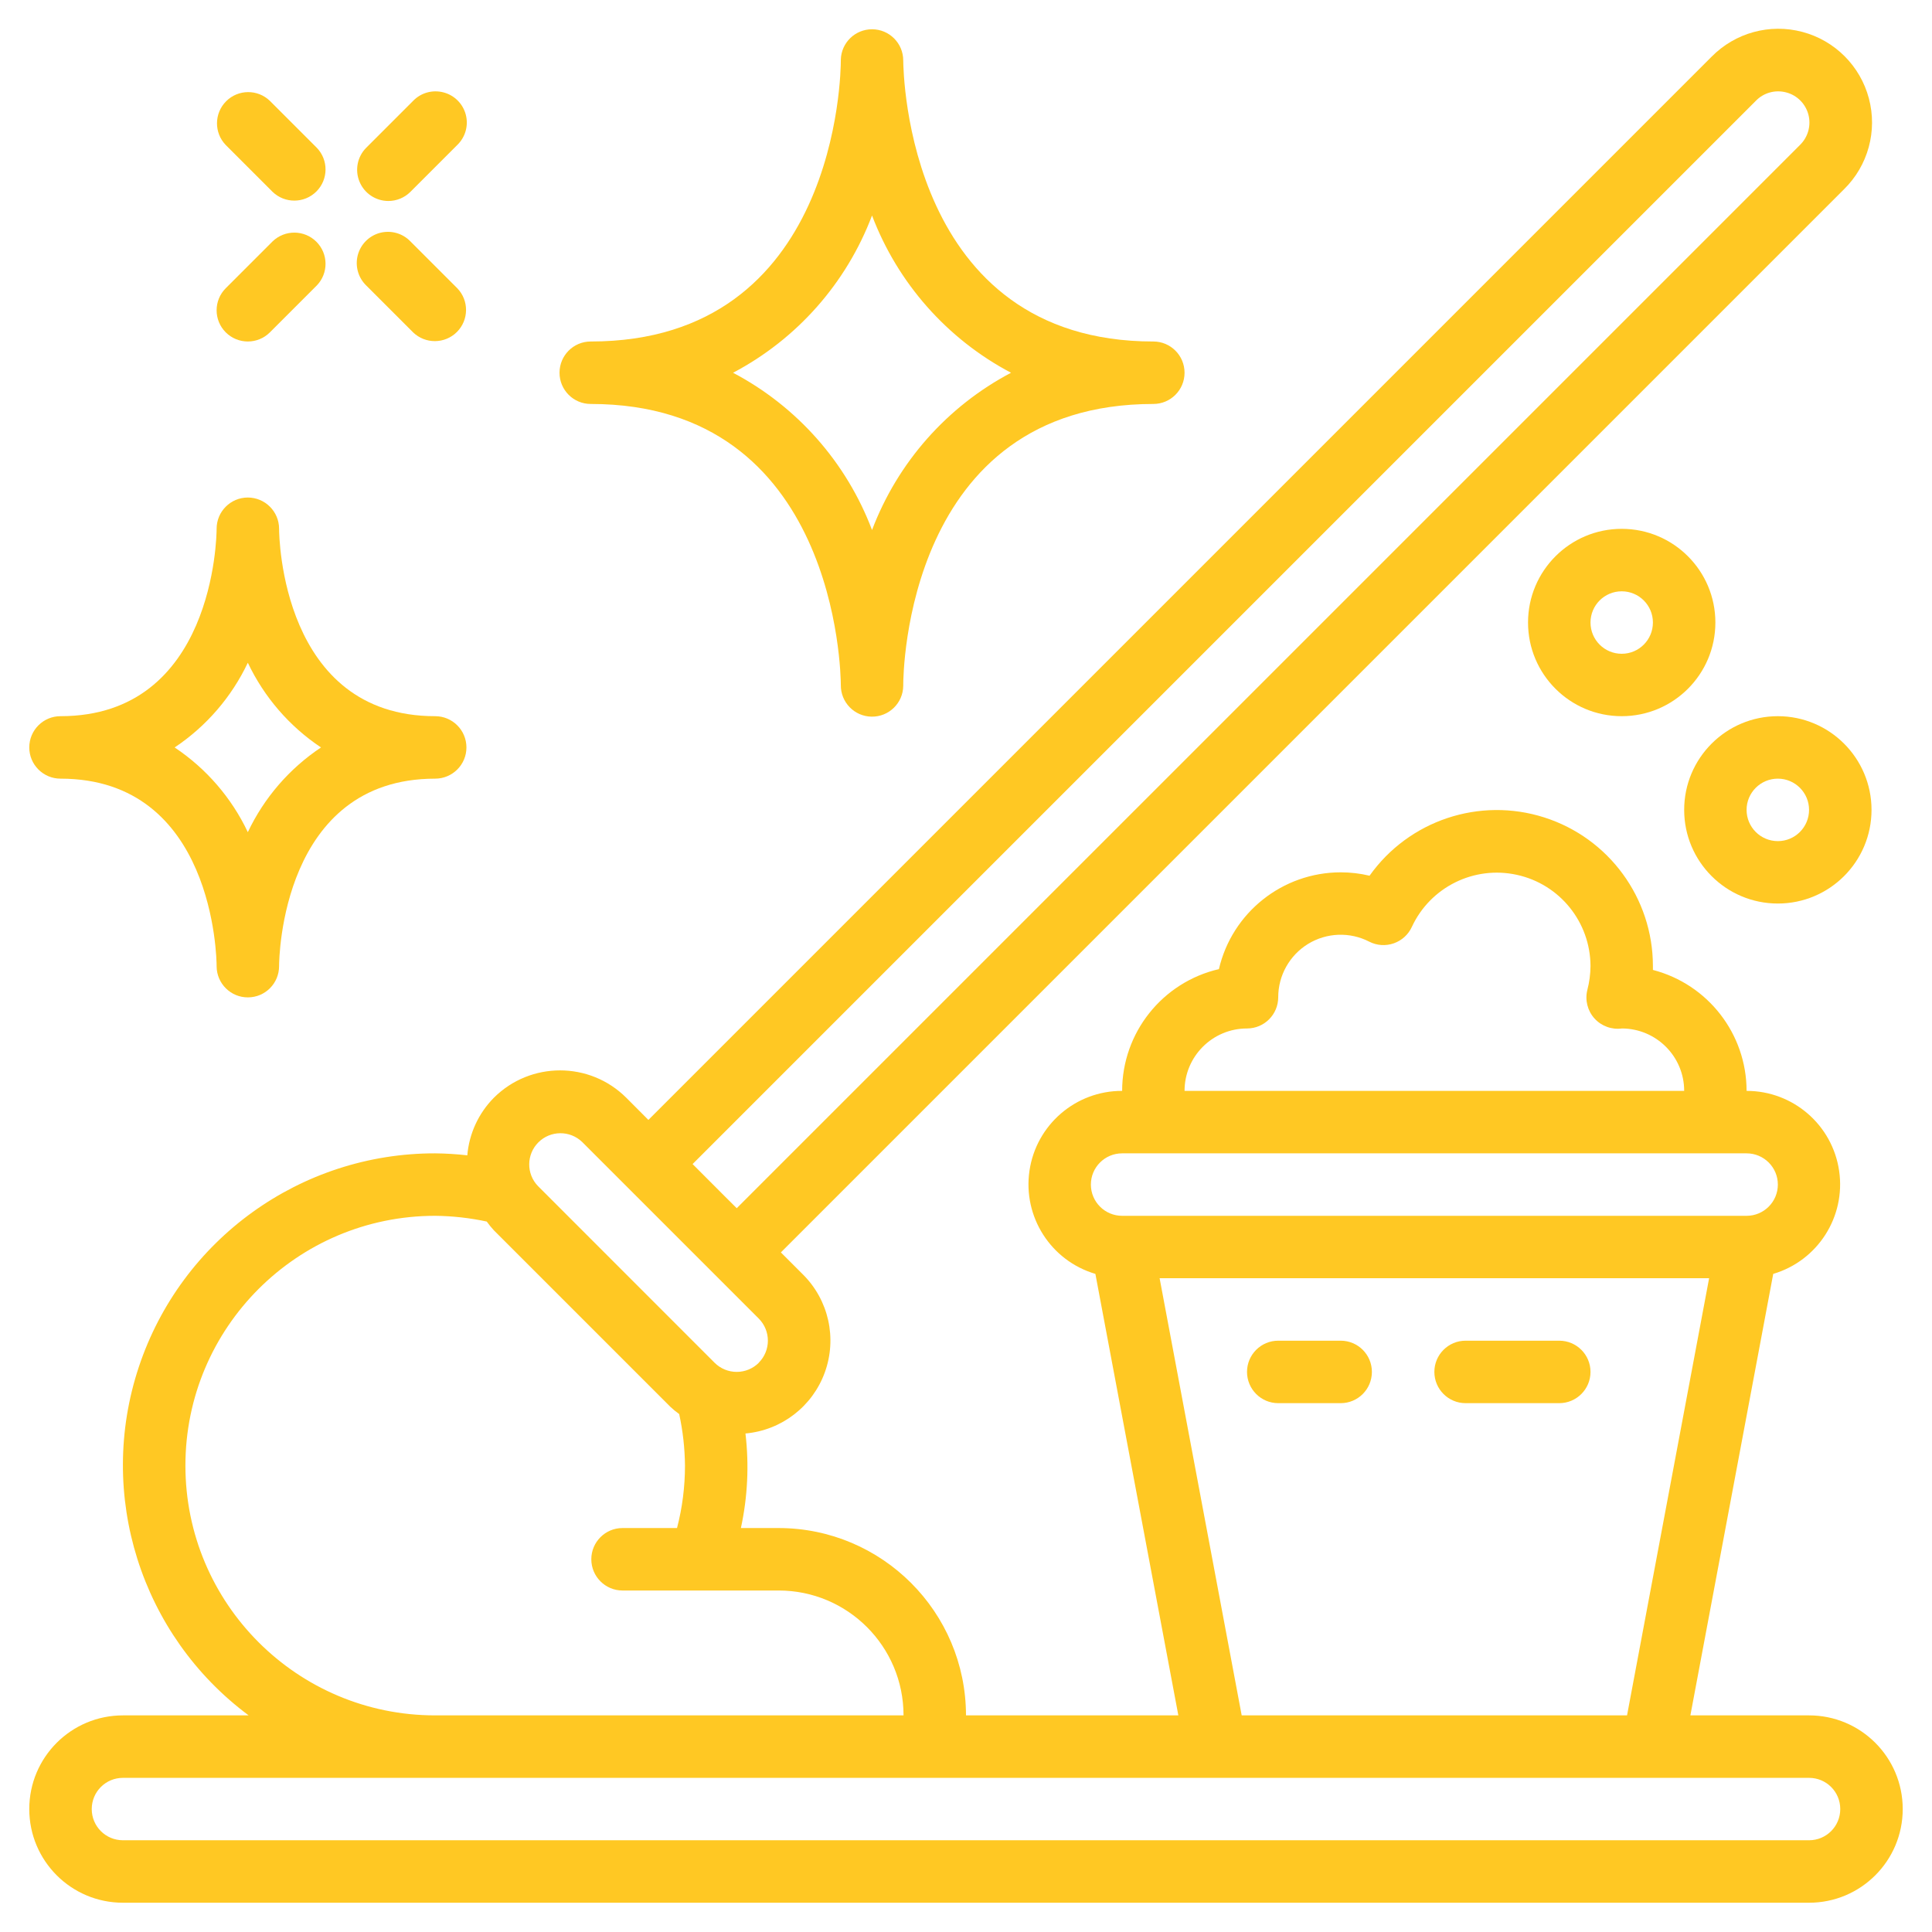 <svg width="33" height="33" viewBox="0 0 33 33" fill="none" xmlns="http://www.w3.org/2000/svg">
<path d="M10.698 18.751C10.073 18.127 9.06 18.127 8.435 18.751C8.174 19.015 8.013 19.363 7.982 19.734C7.8 19.713 7.617 19.702 7.433 19.7C5.136 19.697 3.095 21.168 2.371 23.349C1.647 25.529 2.404 27.929 4.247 29.3H2.1C1.216 29.3 0.5 30.016 0.5 30.9C0.5 31.784 1.216 32.5 2.1 32.5H30.9C31.784 32.5 32.5 31.784 32.5 30.9C32.5 30.016 31.784 29.3 30.9 29.3H28.873L30.288 21.759C31.048 21.534 31.528 20.785 31.414 20C31.3 19.215 30.627 18.633 29.833 18.633C29.832 17.661 29.175 16.812 28.233 16.567C28.233 16.545 28.233 16.522 28.233 16.5C28.232 15.34 27.481 14.314 26.376 13.962C25.271 13.61 24.065 14.012 23.393 14.958C23.232 14.919 23.066 14.9 22.9 14.9C21.907 14.901 21.045 15.586 20.82 16.553C19.852 16.778 19.167 17.64 19.167 18.633C18.373 18.631 17.699 19.213 17.584 19.998C17.469 20.784 17.949 21.534 18.71 21.759L20.127 29.3H16.5C16.498 27.533 15.067 26.102 13.3 26.1H12.655C12.77 25.57 12.797 25.024 12.733 24.485C13.35 24.43 13.879 24.022 14.089 23.44C14.3 22.857 14.154 22.206 13.715 21.769L13.338 21.392L31.498 3.232C31.908 2.829 32.07 2.237 31.922 1.681C31.775 1.126 31.341 0.692 30.786 0.545C30.23 0.397 29.639 0.559 29.235 0.969L11.075 19.129L10.698 18.751ZM21.3 17.567C21.595 17.567 21.833 17.328 21.833 17.033C21.833 16.662 22.027 16.316 22.344 16.122C22.661 15.929 23.057 15.914 23.387 16.084C23.517 16.151 23.668 16.161 23.806 16.113C23.944 16.065 24.056 15.963 24.116 15.831C24.432 15.151 25.178 14.782 25.91 14.943C26.642 15.103 27.164 15.751 27.167 16.5C27.166 16.638 27.148 16.775 27.113 16.909C27.07 17.081 27.116 17.264 27.234 17.395C27.353 17.527 27.53 17.591 27.705 17.567C28.292 17.57 28.767 18.046 28.767 18.633H20.233C20.233 18.044 20.711 17.567 21.3 17.567ZM19.167 19.7H29.833C30.128 19.7 30.367 19.939 30.367 20.233C30.367 20.528 30.128 20.767 29.833 20.767H19.167C18.872 20.767 18.633 20.528 18.633 20.233C18.633 19.939 18.872 19.7 19.167 19.7ZM19.807 21.833H29.193L27.791 29.3H21.209L19.807 21.833ZM20.767 30.367H30.9C31.195 30.367 31.433 30.605 31.433 30.9C31.433 31.195 31.195 31.433 30.9 31.433H2.1C1.805 31.433 1.567 31.195 1.567 30.9C1.567 30.605 1.805 30.367 2.1 30.367H20.767ZM10.633 26.1C10.339 26.1 10.1 26.339 10.1 26.633C10.1 26.928 10.339 27.167 10.633 27.167H13.3C14.478 27.167 15.433 28.122 15.433 29.3H7.433C5.077 29.3 3.167 27.39 3.167 25.033C3.167 22.677 5.077 20.767 7.433 20.767C7.729 20.77 8.024 20.803 8.314 20.865C8.351 20.917 8.392 20.967 8.435 21.014L11.452 24.031C11.499 24.075 11.549 24.116 11.601 24.153C11.664 24.442 11.697 24.737 11.7 25.033C11.7 25.393 11.655 25.752 11.564 26.1H10.633ZM12.961 23.277C12.861 23.377 12.725 23.433 12.584 23.433C12.442 23.433 12.306 23.377 12.206 23.277L9.19 20.26C8.987 20.051 8.99 19.718 9.196 19.512C9.402 19.307 9.734 19.304 9.944 19.506L10.697 20.259L11.15 20.712L12.96 22.522C13.168 22.731 13.168 23.068 12.96 23.276L12.961 23.277ZM29.99 1.723C30.123 1.584 30.322 1.529 30.508 1.578C30.695 1.626 30.84 1.772 30.889 1.958C30.938 2.145 30.882 2.343 30.744 2.477L12.584 20.637L12.374 20.428L11.83 19.883L29.99 1.723Z" fill="#FFC823"/>
<path d="M22.9 22.9H21.833C21.539 22.9 21.3 23.139 21.3 23.433C21.3 23.728 21.539 23.967 21.833 23.967H22.9C23.195 23.967 23.433 23.728 23.433 23.433C23.433 23.139 23.195 22.9 22.9 22.9Z" fill="#FFC823"/>
<path d="M26.633 22.9H25.033C24.739 22.9 24.5 23.139 24.5 23.433C24.5 23.728 24.739 23.967 25.033 23.967H26.633C26.928 23.967 27.167 23.728 27.167 23.433C27.167 23.139 26.928 22.9 26.633 22.9Z" fill="#FFC823"/>
<path d="M30.367 15.433C31.25 15.433 31.967 14.717 31.967 13.833C31.967 12.95 31.25 12.233 30.367 12.233C29.483 12.233 28.767 12.95 28.767 13.833C28.767 14.717 29.483 15.433 30.367 15.433ZM30.367 13.3C30.661 13.3 30.9 13.539 30.9 13.833C30.9 14.128 30.661 14.367 30.367 14.367C30.072 14.367 29.833 14.128 29.833 13.833C29.833 13.539 30.072 13.3 30.367 13.3Z" fill="#FFC823"/>
<path d="M27.7 9.033C26.816 9.033 26.1 9.75 26.1 10.633C26.1 11.517 26.816 12.233 27.7 12.233C28.584 12.233 29.3 11.517 29.3 10.633C29.3 9.75 28.584 9.033 27.7 9.033ZM27.7 11.167C27.405 11.167 27.167 10.928 27.167 10.633C27.167 10.339 27.405 10.1 27.7 10.1C27.995 10.1 28.233 10.339 28.233 10.633C28.233 10.928 27.995 11.167 27.7 11.167Z" fill="#FFC823"/>
<path d="M14.895 0.5C14.607 0.5 14.37 0.729 14.362 1.018V1.029V1.033C14.362 1.23 14.313 5.833 10.09 5.833C9.795 5.833 9.557 6.072 9.557 6.367C9.557 6.661 9.795 6.9 10.09 6.9C14.297 6.9 14.361 11.505 14.362 11.7C14.358 11.995 14.593 12.237 14.888 12.241C15.183 12.245 15.425 12.009 15.428 11.714V11.703V11.7C15.428 11.504 15.477 6.9 19.7 6.9C19.995 6.9 20.233 6.661 20.233 6.367C20.233 6.072 19.995 5.833 19.7 5.833C15.503 5.833 15.43 1.247 15.428 1.033C15.428 0.739 15.19 0.5 14.895 0.5ZM17.269 6.367C16.177 6.943 15.333 7.898 14.895 9.053C14.458 7.898 13.614 6.943 12.521 6.367C13.614 5.791 14.458 4.835 14.895 3.681C15.333 4.835 16.177 5.791 17.269 6.367Z" fill="#FFC823"/>
<path d="M3.7 16.503V16.506C3.702 16.8 3.942 17.038 4.236 17.036C4.531 17.035 4.768 16.795 4.767 16.5C4.767 16.369 4.811 13.3 7.433 13.3C7.728 13.3 7.967 13.061 7.967 12.767C7.967 12.472 7.728 12.233 7.433 12.233C4.811 12.233 4.767 9.163 4.767 9.033V9.03C4.766 8.736 4.526 8.498 4.232 8.498C3.937 8.499 3.699 8.739 3.7 9.033C3.7 9.164 3.655 12.233 1.033 12.233C0.739 12.233 0.5 12.472 0.5 12.767C0.5 13.061 0.739 13.3 1.033 13.3C3.655 13.3 3.7 16.37 3.7 16.5V16.503ZM2.983 12.767C3.523 12.407 3.955 11.906 4.233 11.32C4.511 11.906 4.943 12.407 5.483 12.767C4.943 13.127 4.511 13.627 4.233 14.214C3.955 13.627 3.523 13.127 2.983 12.767Z" fill="#FFC823"/>
<path d="M6.256 4.877L7.056 5.677C7.266 5.879 7.598 5.876 7.804 5.671C8.01 5.465 8.013 5.132 7.81 4.923L7.01 4.123C6.876 3.984 6.678 3.929 6.492 3.977C6.305 4.026 6.16 4.172 6.111 4.358C6.062 4.545 6.118 4.743 6.256 4.877Z" fill="#FFC823"/>
<path d="M4.656 3.277C4.866 3.479 5.198 3.476 5.404 3.271C5.61 3.065 5.613 2.732 5.41 2.523L4.61 1.723C4.401 1.521 4.068 1.524 3.863 1.729C3.657 1.935 3.654 2.268 3.856 2.477L4.656 3.277Z" fill="#FFC823"/>
<path d="M3.856 5.677C4.065 5.885 4.402 5.885 4.61 5.677L5.41 4.877C5.613 4.668 5.61 4.335 5.404 4.129C5.198 3.924 4.866 3.921 4.656 4.123L3.856 4.923C3.648 5.131 3.648 5.469 3.856 5.677Z" fill="#FFC823"/>
<path d="M6.633 3.433C6.775 3.433 6.91 3.377 7.01 3.277L7.81 2.477C7.949 2.343 8.005 2.145 7.956 1.958C7.907 1.772 7.761 1.626 7.575 1.578C7.388 1.529 7.19 1.584 7.056 1.723L6.256 2.523C6.104 2.675 6.058 2.905 6.141 3.104C6.223 3.303 6.418 3.433 6.633 3.433Z" fill="#FFC823"/>
</svg>
